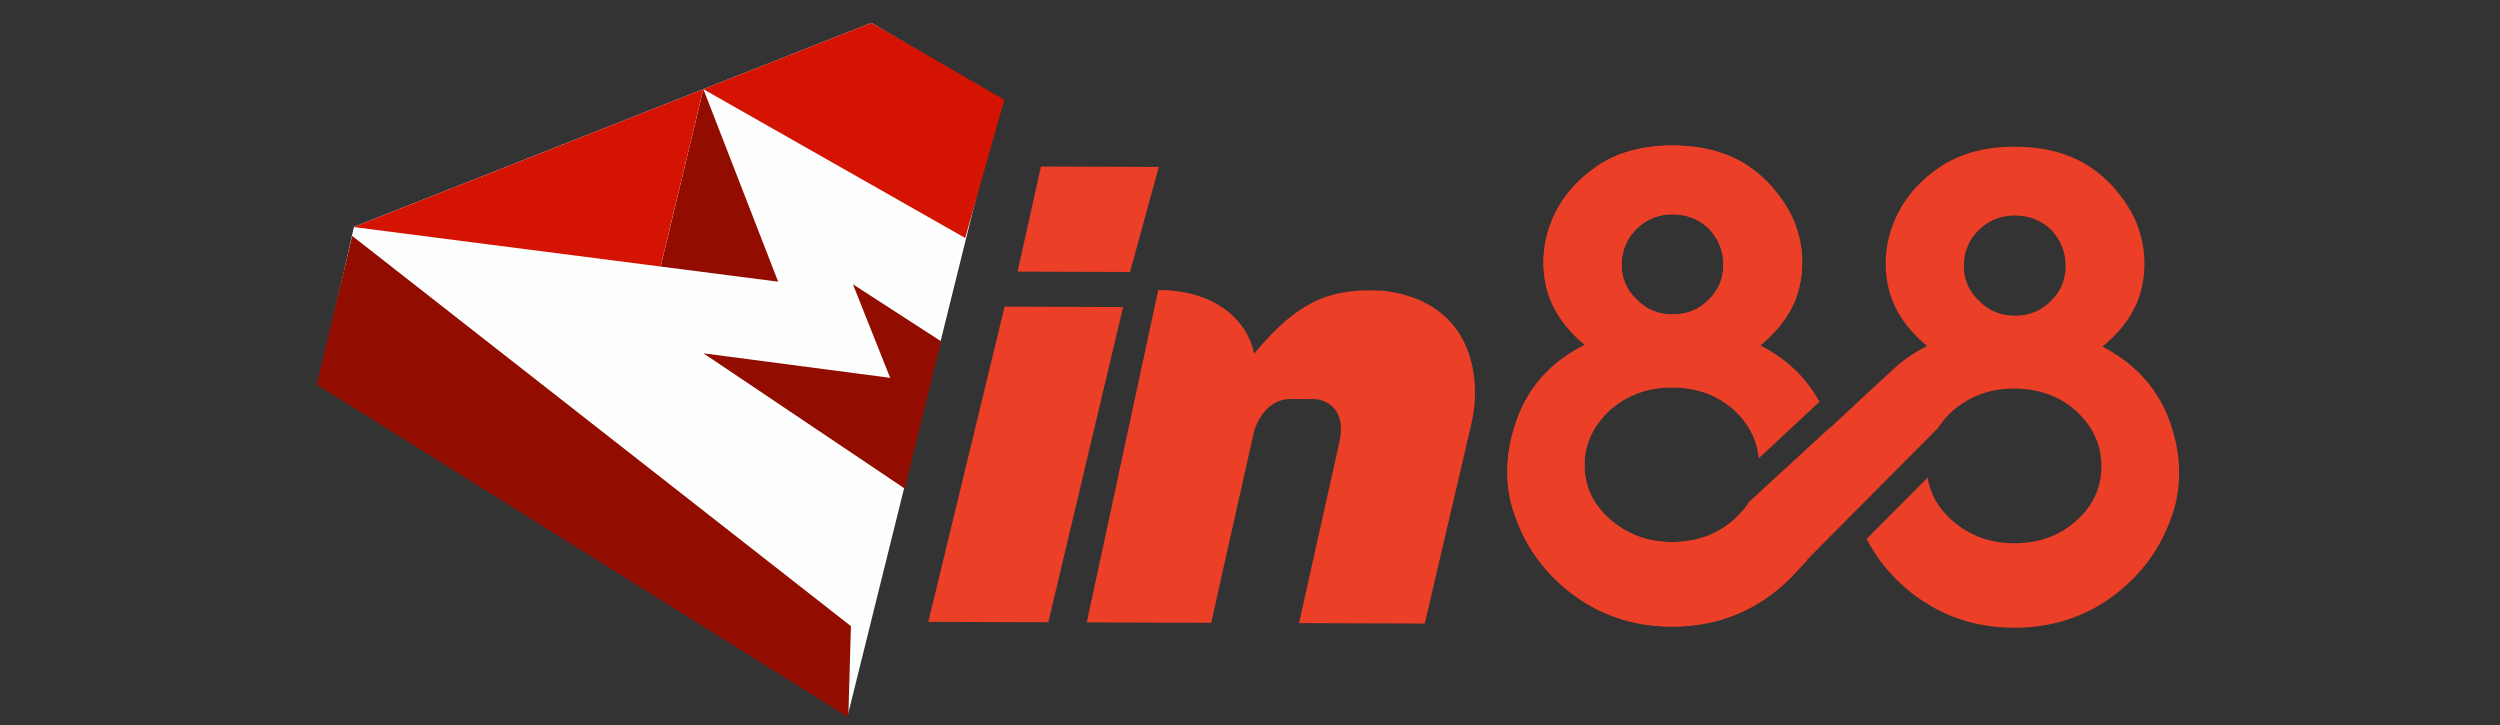 <svg width="100" height="29" viewBox="0 0 100 29" fill="none" xmlns="http://www.w3.org/2000/svg">
<rect x="0" y="0" width="100" height="29" fill="#333333" stroke="none"/>
<path d="M40.703 10.865L41.639 6.661L46.353 6.678L45.2 10.88L40.703 10.865Z" fill="#EB3F28"/>
<path d="M37.133 24.874L40.184 12.265L44.925 12.282L41.932 24.891L37.133 24.874Z" fill="#EB3F28"/>
<path d="M43.471 24.896L46.33 11.601C49.099 11.611 50.037 13.305 50.161 14.151C51.985 11.948 53.306 11.512 55.361 11.632C59.08 12.096 59.242 15.366 58.858 16.944L56.991 24.942L51.962 24.925L53.555 17.771C53.906 16.374 53.056 15.984 52.588 15.964L51.614 15.96C50.706 15.957 50.259 16.858 50.15 17.308L48.447 24.913L43.471 24.896Z" fill="#EB3F28"/>
<path d="M14.159 9.074L12.729 15.37L33.907 28.627L40.022 3.979L34.858 0.915L14.159 9.074Z" fill="#FCFFFE"/>
<path d="M34.037 25.046L14.088 9.436L12.674 15.387L33.933 28.691L34.037 25.046Z" fill="#930C00"/>
<path d="M28.135 3.566L26.425 10.662L31.126 11.267L28.135 3.566Z" fill="#930C00"/>
<path d="M35.607 15.114L28.138 14.133L36.191 19.544L37.642 13.651L34.117 11.372L35.607 15.114Z" fill="#930C00"/>
<path d="M34.856 0.915L40.173 3.992L38.607 9.519L28.132 3.566L26.422 10.662L14.143 9.082L28.132 3.566L34.856 0.915Z" fill="#D41302"/>
<path fill-rule="evenodd" clip-rule="evenodd" d="M83.043 20.838C82.37 21.436 81.54 21.733 80.551 21.729C79.596 21.726 78.776 21.424 78.091 20.822C77.535 20.333 77.205 19.761 77.103 19.106L74.665 21.557C75.092 22.384 75.686 23.1 76.447 23.705C77.633 24.636 78.997 25.104 80.539 25.109C82.114 25.114 83.49 24.656 84.666 23.733C85.843 22.81 86.626 21.623 87.017 20.171C87.289 19.027 87.184 17.846 86.703 16.627C86.204 15.426 85.336 14.505 84.098 13.865C84.938 13.177 85.46 12.398 85.665 11.527C85.869 10.637 85.797 9.755 85.448 8.882C85.265 8.464 85.023 8.072 84.723 7.708C84.439 7.343 84.088 7.015 83.671 6.723C82.851 6.157 81.83 5.872 80.607 5.868C79.4 5.863 78.385 6.142 77.562 6.702C76.722 7.281 76.125 7.996 75.77 8.849C75.415 9.72 75.336 10.601 75.534 11.492C75.732 12.365 76.249 13.148 77.085 13.841C76.671 14.049 76.298 14.287 75.967 14.556L74.835 15.596L73.201 17.118L73.197 17.102L69.962 20.075C69.805 20.332 69.602 20.57 69.353 20.792C68.68 21.389 67.85 21.686 66.861 21.683C65.906 21.679 65.086 21.377 64.401 20.775C63.716 20.173 63.375 19.445 63.378 18.591C63.381 17.755 63.727 17.02 64.416 16.387C65.105 15.79 65.927 15.493 66.883 15.496C67.871 15.499 68.7 15.802 69.368 16.404C69.931 16.926 70.256 17.532 70.342 18.221L72.75 16.034C72.231 15.096 71.451 14.358 70.408 13.818C71.248 13.131 71.77 12.351 71.975 11.48C72.179 10.59 72.106 9.709 71.758 8.835C71.575 8.417 71.333 8.025 71.033 7.661C70.749 7.296 70.398 6.968 69.981 6.676C69.161 6.11 68.14 5.825 66.917 5.821C65.71 5.817 64.695 6.095 63.872 6.655C63.032 7.234 62.435 7.949 62.08 8.802C61.725 9.673 61.646 10.554 61.844 11.445C62.042 12.318 62.559 13.101 63.395 13.794C62.135 14.426 61.261 15.34 60.771 16.538C60.28 17.754 60.167 18.934 60.431 20.08C60.812 21.535 61.587 22.727 62.757 23.658C63.943 24.589 65.307 25.057 66.849 25.062C68.424 25.067 69.8 24.609 70.976 23.686C71.298 23.434 71.59 23.163 71.852 22.871L72.282 22.428L72.266 22.408L73.756 20.909L74.211 20.44C74.212 20.443 74.212 20.446 74.213 20.448L77.515 17.126C77.624 16.957 77.752 16.794 77.9 16.637L77.933 16.603L77.932 16.603C77.987 16.546 78.046 16.489 78.106 16.434C78.795 15.836 79.618 15.539 80.573 15.543C81.561 15.546 82.39 15.849 83.058 16.451C83.726 17.071 84.059 17.808 84.056 18.662C84.053 19.516 83.715 20.241 83.043 20.838ZM79.162 9.188C79.566 8.807 80.044 8.618 80.597 8.62C81.167 8.622 81.652 8.815 82.053 9.198C82.437 9.617 82.628 10.099 82.626 10.644C82.624 11.189 82.43 11.652 82.043 12.032C81.656 12.43 81.169 12.629 80.583 12.627C80.013 12.625 79.536 12.423 79.152 12.022C78.751 11.639 78.552 11.175 78.554 10.63C78.556 10.067 78.759 9.586 79.162 9.188ZM65.472 9.141C65.876 8.761 66.354 8.571 66.907 8.573C67.477 8.575 67.962 8.768 68.363 9.151C68.747 9.57 68.938 10.052 68.936 10.597C68.934 11.142 68.74 11.605 68.353 11.985C67.966 12.383 67.48 12.582 66.893 12.58C66.323 12.578 65.846 12.376 65.462 11.975C65.061 11.592 64.862 11.128 64.864 10.583C64.866 10.02 65.069 9.539 65.472 9.141Z" fill="#EB3F28"/>
<path fill-rule="evenodd" clip-rule="evenodd" d="M69.353 20.791C68.68 21.389 67.85 21.686 66.861 21.682C65.906 21.679 65.086 21.376 64.401 20.774C63.716 20.173 63.375 19.445 63.378 18.591C63.381 17.755 63.727 17.02 64.416 16.387C65.105 15.789 65.927 15.492 66.883 15.496C67.871 15.499 68.7 15.802 69.368 16.404C69.96 16.953 70.289 17.595 70.354 18.329L72.773 16.076C72.255 15.118 71.467 14.366 70.408 13.818C71.248 13.13 71.77 12.351 71.975 11.479C72.179 10.59 72.106 9.708 71.758 8.835C71.575 8.416 71.333 8.025 71.033 7.661C70.749 7.296 70.398 6.968 69.981 6.676C69.161 6.11 68.14 5.825 66.917 5.82C65.71 5.816 64.695 6.094 63.872 6.655C63.032 7.233 62.435 7.949 62.08 8.802C61.725 9.673 61.646 10.554 61.844 11.445C62.042 12.318 62.559 13.101 63.395 13.794C62.135 14.426 61.261 15.34 60.771 16.538C60.28 17.753 60.167 18.934 60.431 20.08C60.812 21.534 61.587 22.727 62.757 23.658C63.943 24.588 65.307 25.056 66.849 25.062C68.424 25.067 69.8 24.609 70.976 23.686C72.153 22.763 72.936 21.576 73.327 20.124C73.557 19.156 73.517 18.162 73.208 17.141L69.66 20.484C69.567 20.59 69.464 20.692 69.353 20.791ZM65.472 9.141C65.876 8.76 66.354 8.571 66.907 8.573C67.477 8.575 67.962 8.768 68.363 9.15C68.747 9.57 68.938 10.052 68.936 10.597C68.934 11.142 68.74 11.605 68.353 11.985C67.966 12.383 67.48 12.582 66.893 12.579C66.323 12.578 65.846 12.376 65.462 11.975C65.061 11.592 64.862 11.128 64.864 10.583C64.866 10.02 65.069 9.539 65.472 9.141Z" fill="#EB3F28"/>
</svg>
